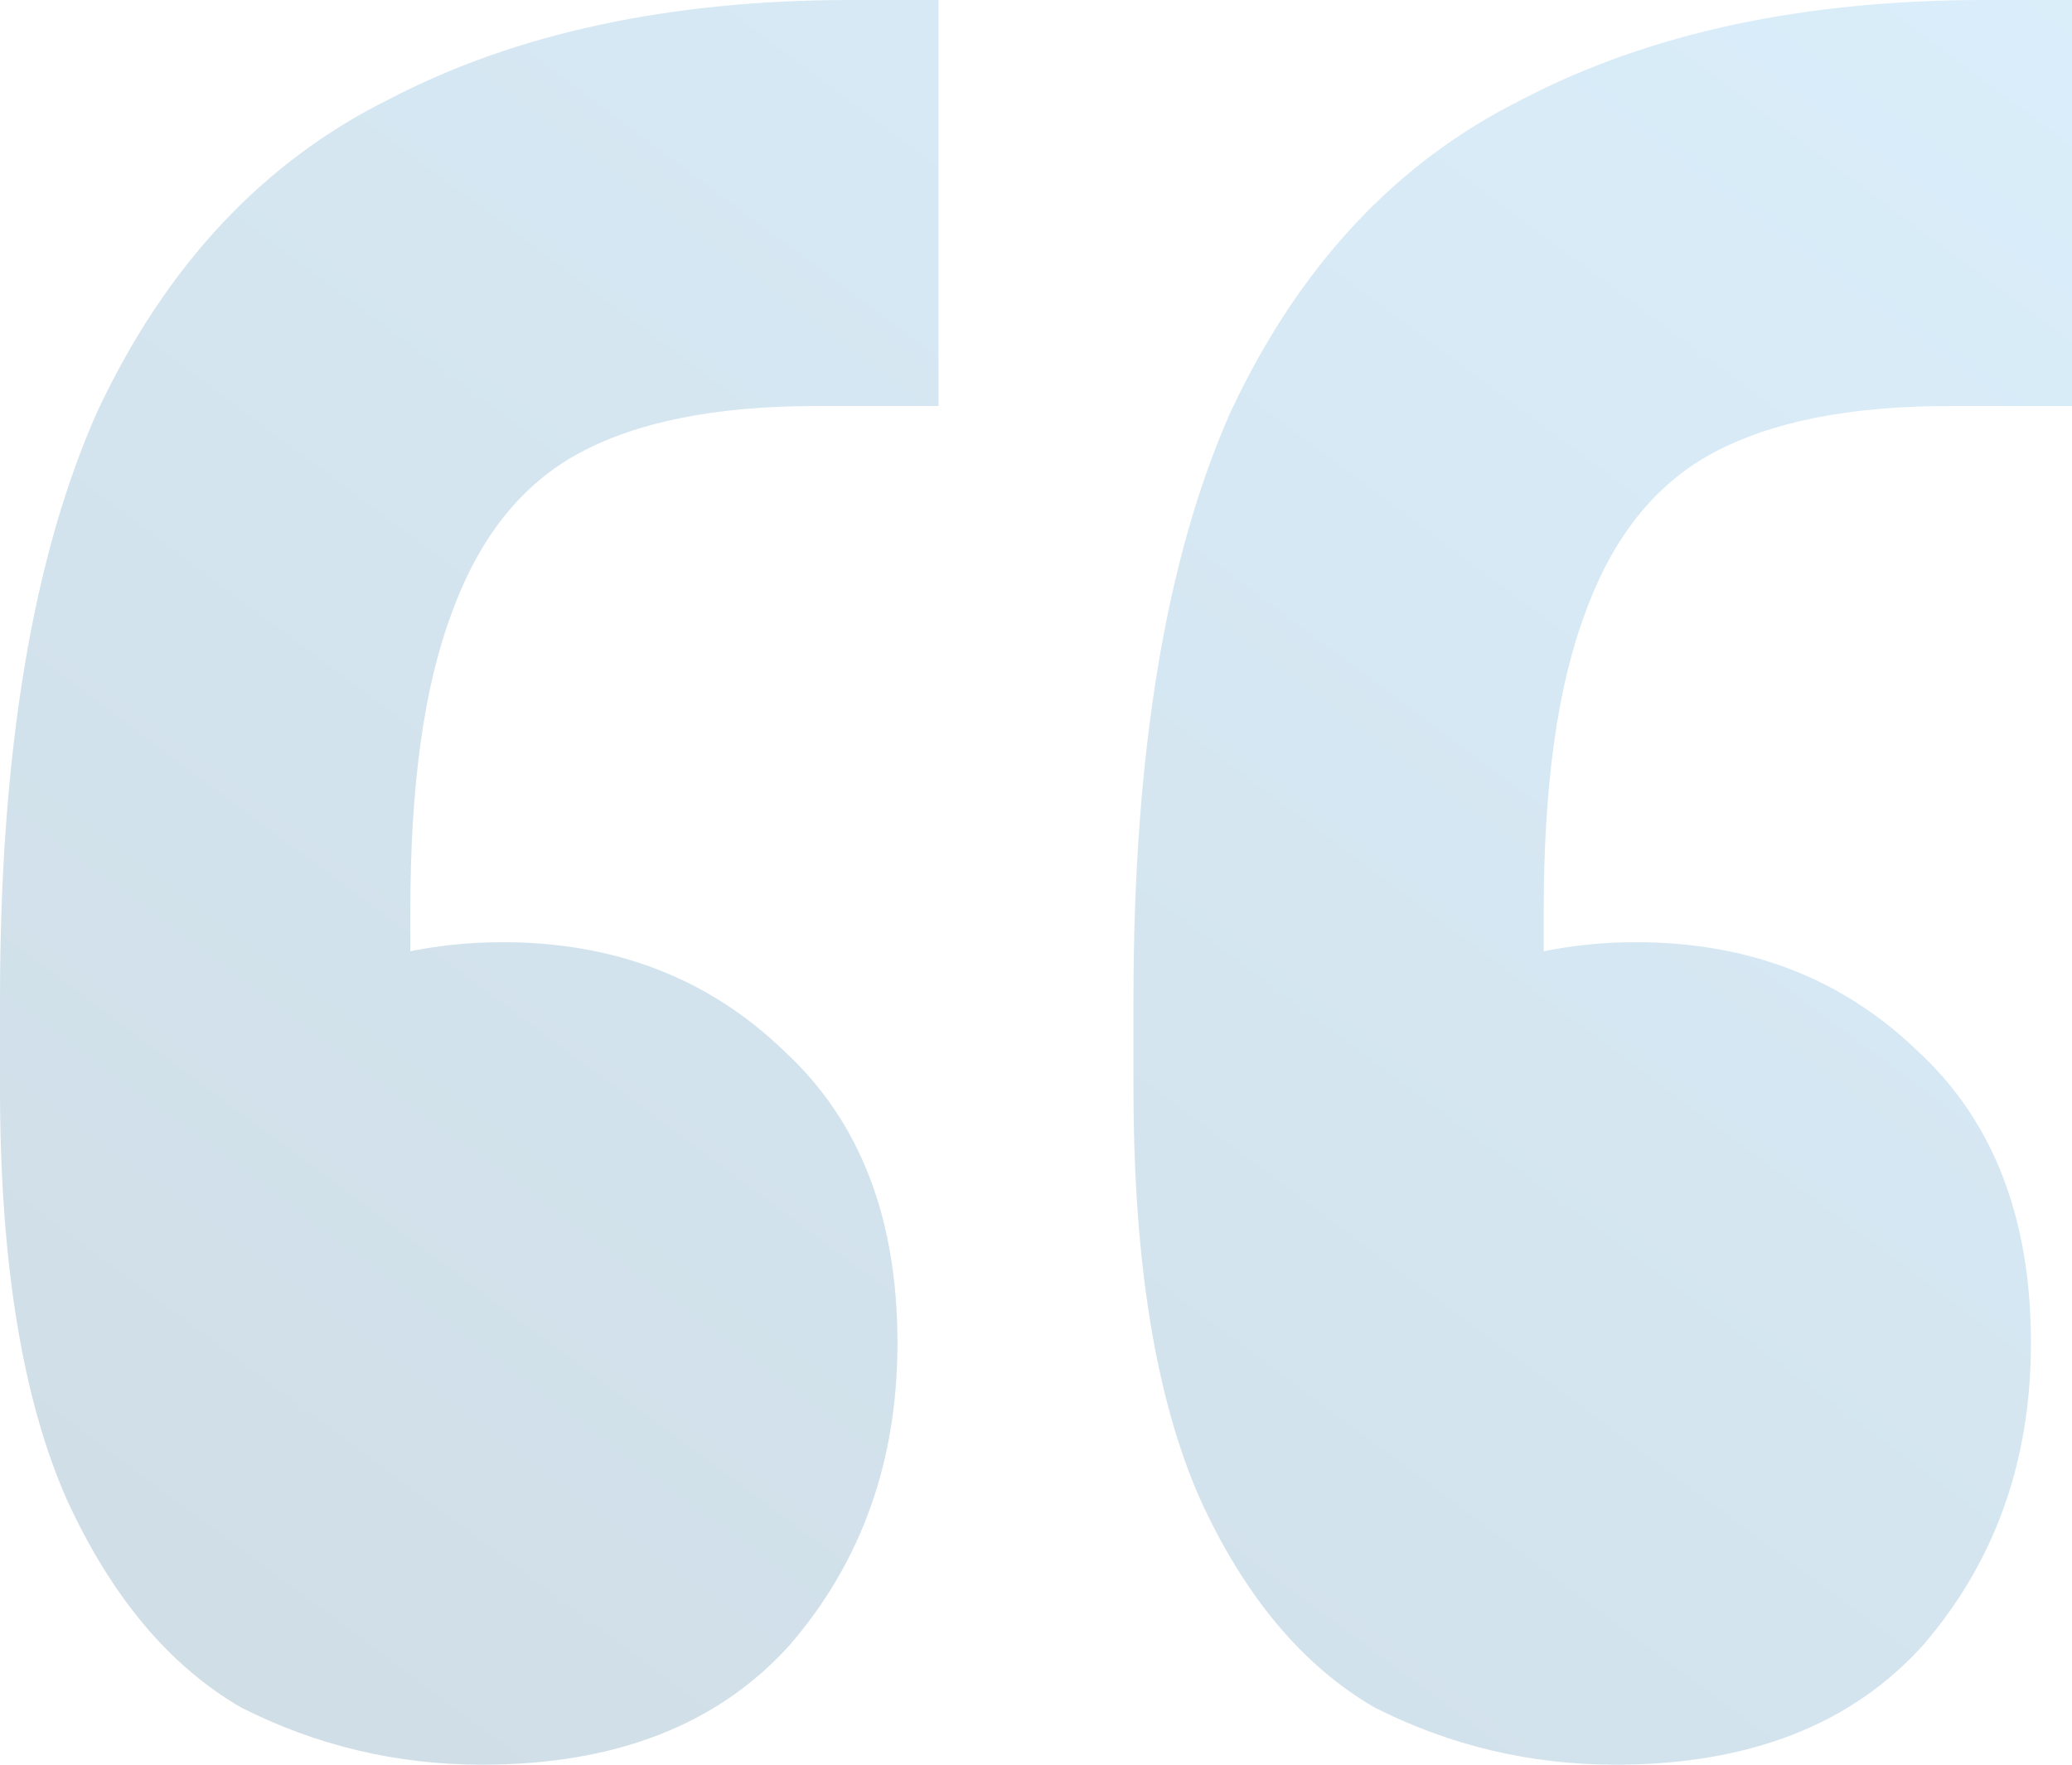 <svg width="27" height="23" viewBox="0 0 27 23" fill="none" xmlns="http://www.w3.org/2000/svg">
<path opacity="0.21" d="M27 0V5.292H25.396C24.104 5.292 23.079 5.496 22.322 5.903C21.564 6.31 21.007 7.011 20.651 8.006C20.295 8.956 20.116 10.245 20.116 11.873V16.894L18.178 13.094C18.49 12.868 18.936 12.687 19.515 12.552C20.094 12.371 20.695 12.28 21.319 12.28C22.79 12.28 24.015 12.755 24.995 13.705C25.975 14.61 26.465 15.876 26.465 17.504C26.465 19.042 25.997 20.354 25.062 21.439C24.126 22.48 22.79 23 21.052 23C19.938 23 18.891 22.751 17.911 22.254C16.975 21.711 16.218 20.806 15.639 19.54C15.059 18.228 14.77 16.442 14.77 14.18V13.027C14.77 9.815 15.193 7.26 16.04 5.36C16.931 3.46 18.201 2.103 19.849 1.289C21.497 0.43 23.503 0 25.864 0H27ZM12.23 0V5.292H10.626C9.334 5.292 8.309 5.496 7.552 5.903C6.795 6.31 6.238 7.011 5.881 8.006C5.525 8.956 5.347 10.245 5.347 11.873V16.894L3.408 13.094C3.72 12.868 4.166 12.687 4.745 12.552C5.324 12.371 5.926 12.28 6.55 12.28C8.02 12.28 9.245 12.755 10.225 13.705C11.205 14.61 11.695 15.876 11.695 17.504C11.695 19.042 11.228 20.354 10.292 21.439C9.356 22.48 8.02 23 6.282 23C5.168 23 4.121 22.751 3.141 22.254C2.205 21.711 1.448 20.806 0.869 19.54C0.29 18.228 0 16.442 0 14.18V13.027C0 9.815 0.423 7.26 1.27 5.36C2.161 3.46 3.431 2.103 5.079 1.289C6.728 0.43 8.733 0 11.094 0H12.23Z" fill="url(#paint0_linear_407_38695)"/>
<defs>
<linearGradient id="paint0_linear_407_38695" x1="1.688" y1="23" x2="25.656" y2="-9.215" gradientUnits="userSpaceOnUse">
<stop stop-color="#1D5F88"/>
<stop offset="1" stop-color="#59BFFF"/>
</linearGradient>
</defs>
</svg>
